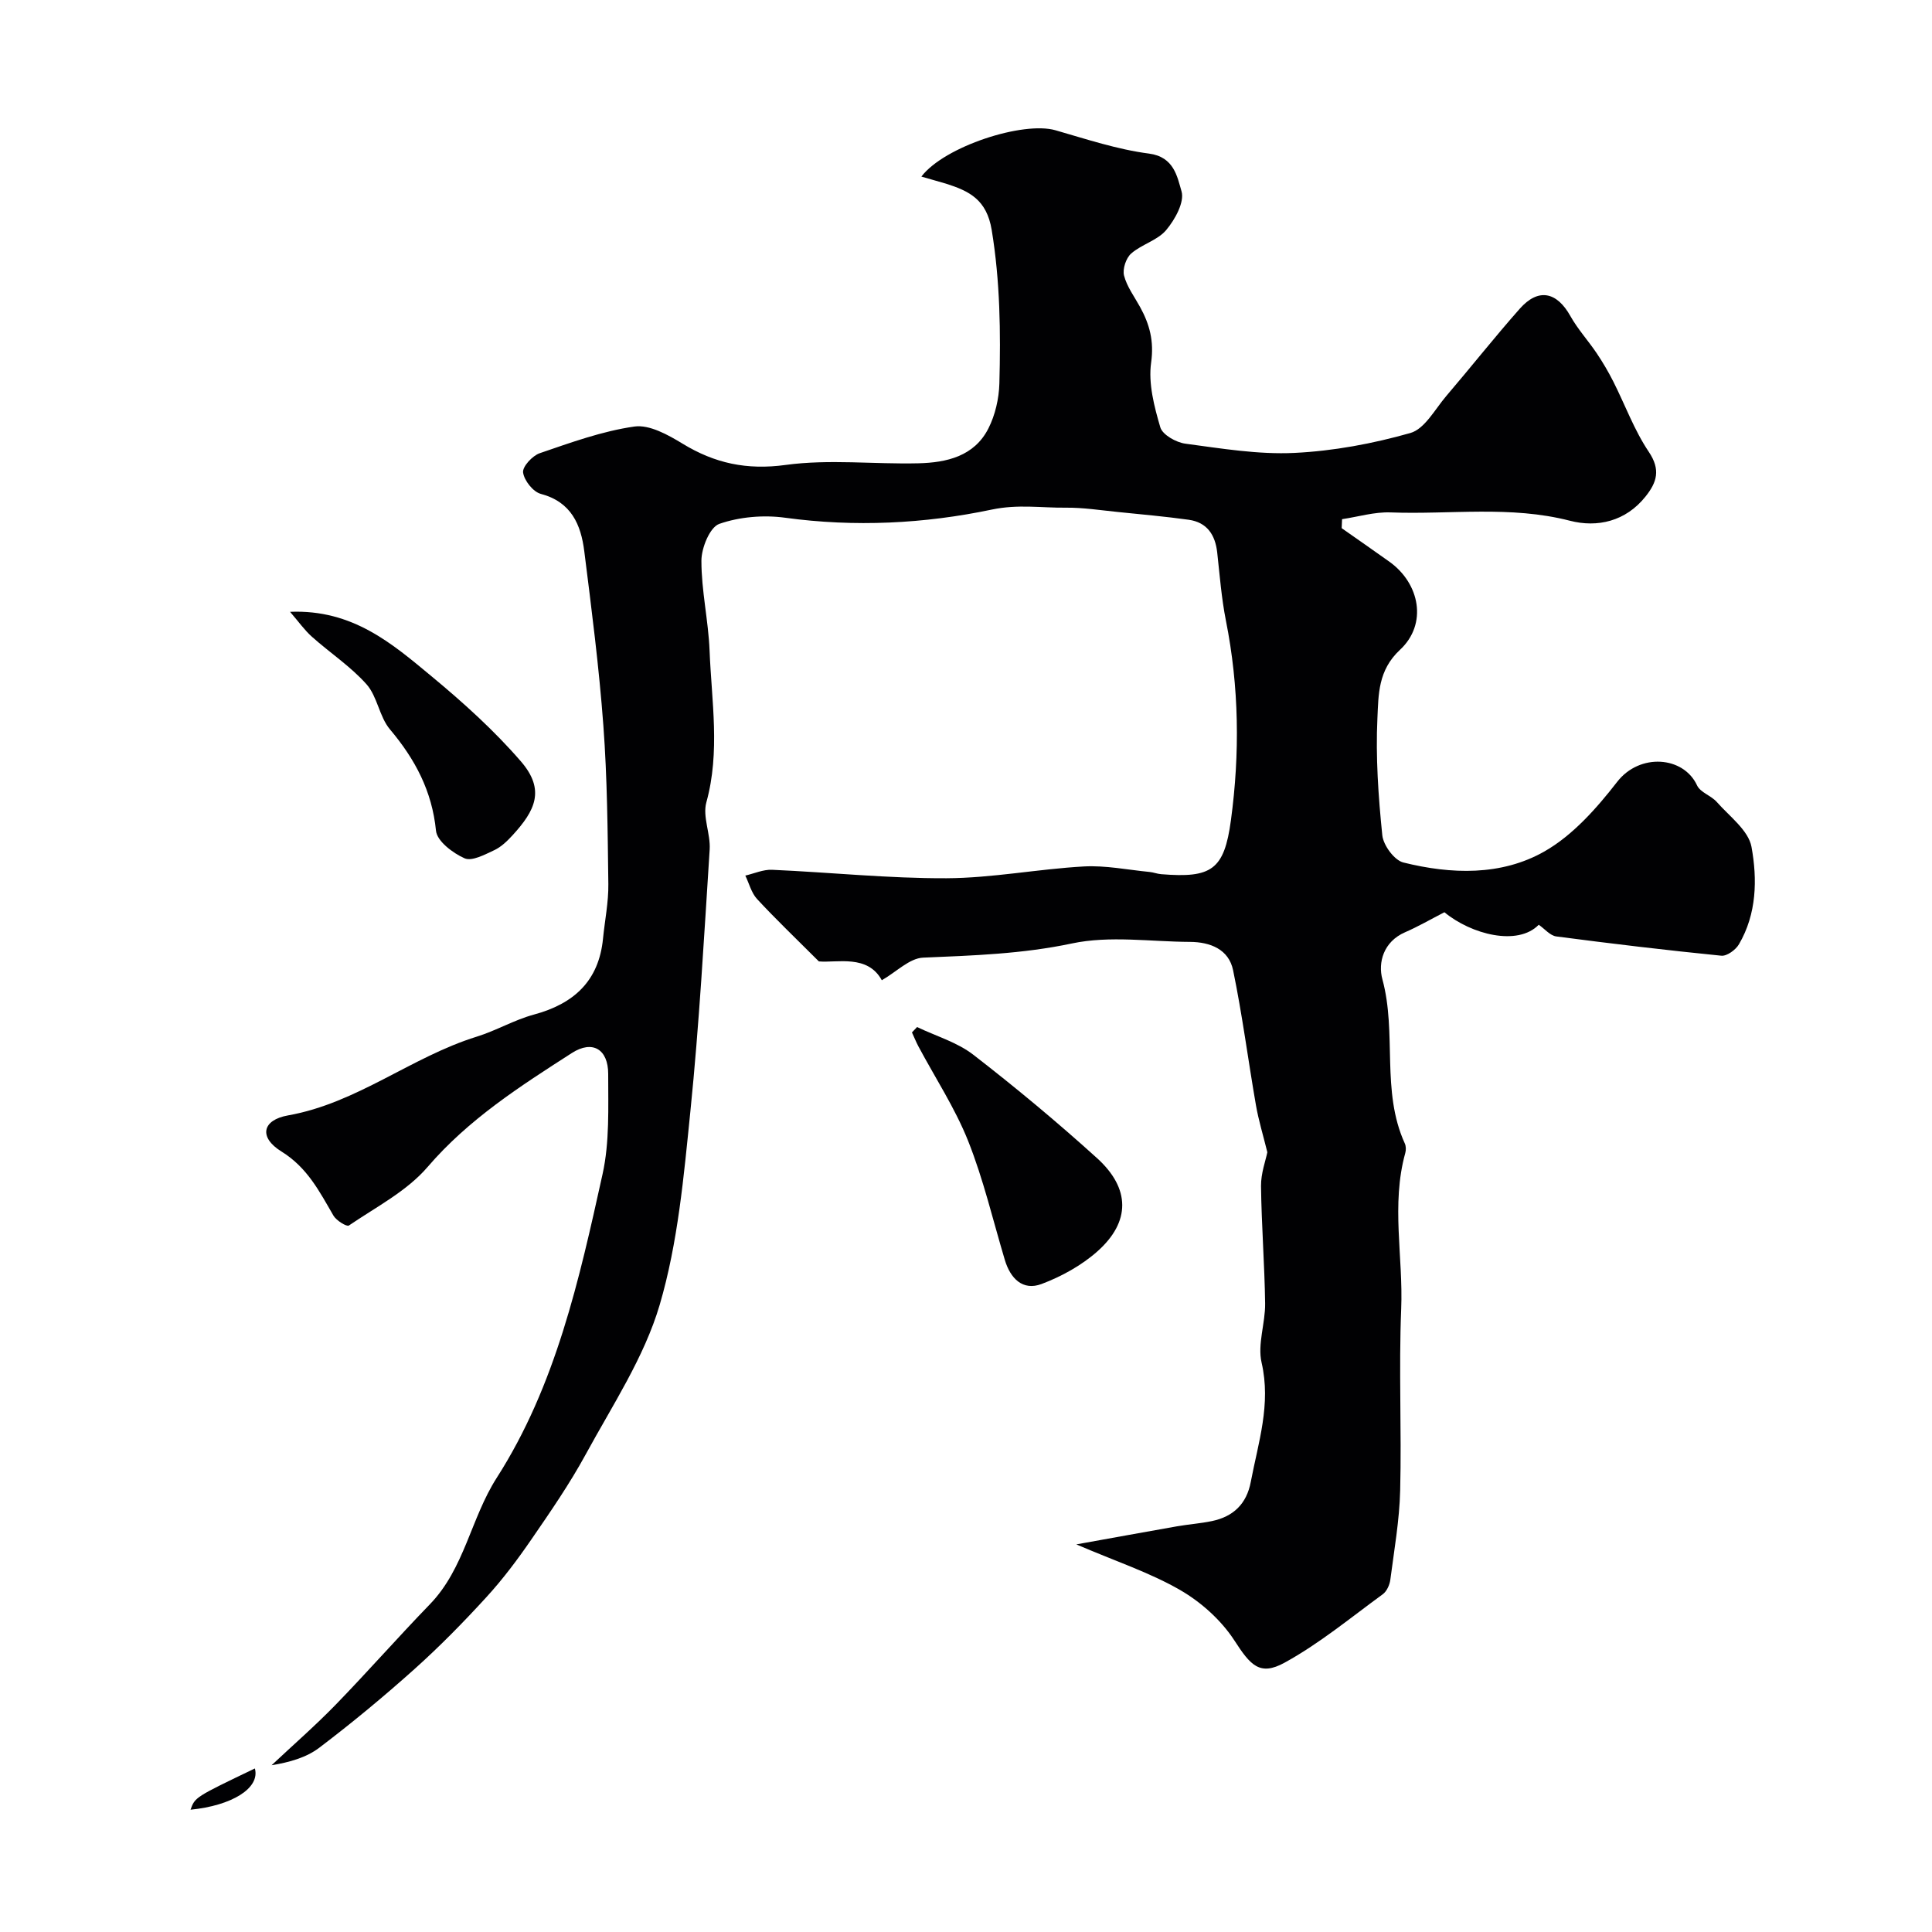 <svg enable-background="new 0 0 400 400" viewBox="0 0 400 400" xmlns="http://www.w3.org/2000/svg"><g fill="#010103"><path d="m190.76 36.56c4.77-6.25 21.07-11.52 27.77-9.59 6.4 1.84 12.81 3.98 19.37 4.83 5.19.68 5.84 4.83 6.72 7.8.66 2.23-1.35 5.87-3.18 8.04-1.79 2.13-5.07 2.94-7.24 4.85-1.07.93-1.82 3.21-1.48 4.56.59 2.3 2.14 4.36 3.32 6.51 1.98 3.6 2.91 7.06 2.29 11.5-.61 4.33.63 9.09 1.9 13.41.46 1.55 3.28 3.14 5.2 3.39 7.49 1 15.08 2.27 22.56 1.91 8.07-.39 16.22-1.91 24.01-4.12 2.96-.84 5.08-4.89 7.41-7.63 5.12-5.99 10.01-12.19 15.23-18.09 3.84-4.35 7.67-3.55 10.5 1.52 1.53 2.73 3.7 5.09 5.45 7.7 1.26 1.87 2.4 3.82 3.42 5.83 2.46 4.86 4.34 10.09 7.35 14.56 2.51 3.73 1.67 6.33-.67 9.26-4.11 5.16-9.98 6.48-15.67 5.01-12.34-3.18-24.75-1.25-37.11-1.72-3.33-.13-6.7.9-10.05 1.4-.03.62-.05 1.24-.08 1.86 3.28 2.3 6.57 4.59 9.83 6.91 6.38 4.53 7.98 12.95 2.24 18.28-4.57 4.25-4.44 9.3-4.67 14.13-.38 8.06.19 16.21 1.01 24.26.21 2.07 2.49 5.18 4.36 5.64 9.9 2.46 20.27 2.8 29.21-2.29 5.88-3.35 10.82-8.95 15.07-14.42 4.64-5.98 13.72-5.33 16.53.75.67 1.46 2.92 2.11 4.09 3.44 2.62 2.97 6.55 5.86 7.18 9.29 1.22 6.71 1.09 13.88-2.61 20.18-.67 1.14-2.48 2.46-3.63 2.35-11.41-1.14-22.8-2.5-34.17-3.99-1.29-.17-2.42-1.58-3.64-2.42-4.35 4.48-13.95 2.02-19.53-2.59-2.93 1.51-5.48 2.99-8.16 4.15-4.45 1.94-5.63 6.26-4.68 9.74 3.04 11.17-.31 23.14 4.64 33.98.26.56.27 1.36.1 1.97-2.97 10.69-.41 21.54-.85 32.31-.51 12.5.1 25.05-.21 37.56-.15 6.18-1.24 12.34-2.04 18.5-.14 1.06-.74 2.39-1.56 2.99-6.69 4.88-13.14 10.23-20.35 14.18-5.16 2.83-7.08.47-10.38-4.62-2.72-4.19-6.89-7.93-11.24-10.44-6.26-3.61-13.28-5.92-21.48-9.44 7.85-1.41 14.33-2.6 20.83-3.74 2.41-.42 4.87-.59 7.26-1.09 4.41-.92 7.17-3.55 8.03-8.11 1.55-8.15 4.23-16.05 2.24-24.69-.88-3.82.78-8.16.73-12.25-.11-8.1-.75-16.2-.85-24.3-.03-2.64.96-5.29 1.31-7.01-.88-3.57-1.82-6.62-2.36-9.74-1.62-9.31-2.82-18.7-4.73-27.94-.89-4.32-4.7-5.85-8.93-5.87-8.17-.04-16.61-1.34-24.43.32-10.29 2.18-20.48 2.5-30.82 2.94-2.82.12-5.53 2.95-8.55 4.68-2.94-5.4-9.25-3.57-13.03-3.9-4.96-4.96-9.01-8.82-12.8-12.92-1.18-1.28-1.64-3.22-2.43-4.85 1.85-.43 3.71-1.28 5.54-1.2 12.04.53 24.07 1.8 36.1 1.75 9.48-.04 18.94-1.91 28.44-2.44 4.51-.25 9.08.7 13.62 1.14.81.08 1.6.4 2.4.46 10.4.84 13.05-.85 14.44-11.17 1.86-13.78 1.7-27.6-1.04-41.34-.92-4.64-1.28-9.39-1.8-14.1-.41-3.67-2.12-6.24-5.91-6.77-4.87-.68-9.78-1.11-14.67-1.61-3.59-.36-7.2-.93-10.8-.89-5.06.05-9.84-.75-15.28.39-13.97 2.94-28.39 3.66-42.8 1.69-4.45-.61-9.42-.19-13.62 1.27-1.96.68-3.71 4.98-3.71 7.63-.01 6.2 1.44 12.38 1.69 18.6.41 10.47 2.23 20.94-.67 31.44-.81 2.96.89 6.51.69 9.74-1.16 18.07-2.16 36.17-3.99 54.18-1.37 13.47-2.57 27.22-6.36 40.11-3.2 10.87-9.79 20.8-15.3 30.93-3.33 6.11-7.31 11.89-11.27 17.64-2.86 4.16-5.92 8.25-9.33 11.97-4.72 5.16-9.64 10.18-14.84 14.84-6.35 5.69-12.94 11.15-19.74 16.31-2.7 2.05-6.23 3.03-9.87 3.62 4.44-4.17 9.03-8.17 13.27-12.53 6.62-6.82 12.9-13.97 19.51-20.8 7.16-7.4 8.46-17.78 13.83-26.17 12.24-19.11 17.09-41.08 21.91-62.86 1.48-6.68 1.16-13.82 1.17-20.75.01-5.1-3.22-7.11-7.53-4.34-10.69 6.87-21.37 13.69-29.87 23.6-4.31 5.02-10.68 8.29-16.29 12.11-.43.3-2.59-1.02-3.18-2.03-2.91-5-5.4-9.97-10.79-13.3-4.74-2.94-3.98-6.52 1.38-7.47 14.29-2.53 25.53-12.1 39.06-16.3 4.03-1.25 7.77-3.47 11.83-4.57 8.27-2.23 13.46-6.94 14.32-15.75.37-3.76 1.15-7.52 1.1-11.27-.14-10.94-.22-21.91-1.03-32.82-.89-12.06-2.44-24.08-3.95-36.08-.69-5.52-2.69-10.22-9.01-11.89-1.59-.42-3.44-2.77-3.66-4.43-.16-1.21 1.93-3.47 3.45-3.99 6.43-2.2 12.93-4.57 19.59-5.52 3.11-.44 6.96 1.71 9.95 3.53 6.69 4.09 13.34 5.52 21.38 4.42 9-1.23 18.3-.12 27.46-.34 5.85-.14 11.58-1.44 14.51-7.22 1.41-2.78 2.18-6.16 2.27-9.3.28-10.62.16-21.17-1.59-31.79-1.04-6.3-4.66-8.06-9.48-9.59-1.64-.49-3.28-.93-5.08-1.46z"/><path d="m189.87 212.64c3.91 1.87 8.29 3.14 11.64 5.73 8.8 6.81 17.38 13.95 25.63 21.42 6.92 6.28 6.93 13.17.09 19.27-3.29 2.93-7.45 5.22-11.59 6.78-3.9 1.46-6.45-1.15-7.6-4.98-2.46-8.23-4.43-16.67-7.59-24.62-2.72-6.83-6.84-13.1-10.32-19.63-.49-.93-.88-1.91-1.32-2.86.36-.38.71-.75 1.06-1.11z"/><path d="m60.05 126.67c12.98-.53 21.17 6.61 29.32 13.37 6.54 5.42 12.94 11.19 18.48 17.6 5.13 5.94 2.9 10.23-1.72 15.28-1.1 1.2-2.36 2.43-3.8 3.1-1.96.91-4.62 2.36-6.15 1.68-2.42-1.07-5.69-3.54-5.91-5.69-.82-8.25-4.33-14.83-9.54-21.01-2.2-2.61-2.59-6.78-4.84-9.32-3.29-3.7-7.57-6.51-11.3-9.84-1.53-1.36-2.75-3.1-4.54-5.17z"/><path d="m52.77 366.14c1.12 4.1-4.81 7.7-13.32 8.54.92-2.59.92-2.59 13.32-8.54z"/></g></svg>